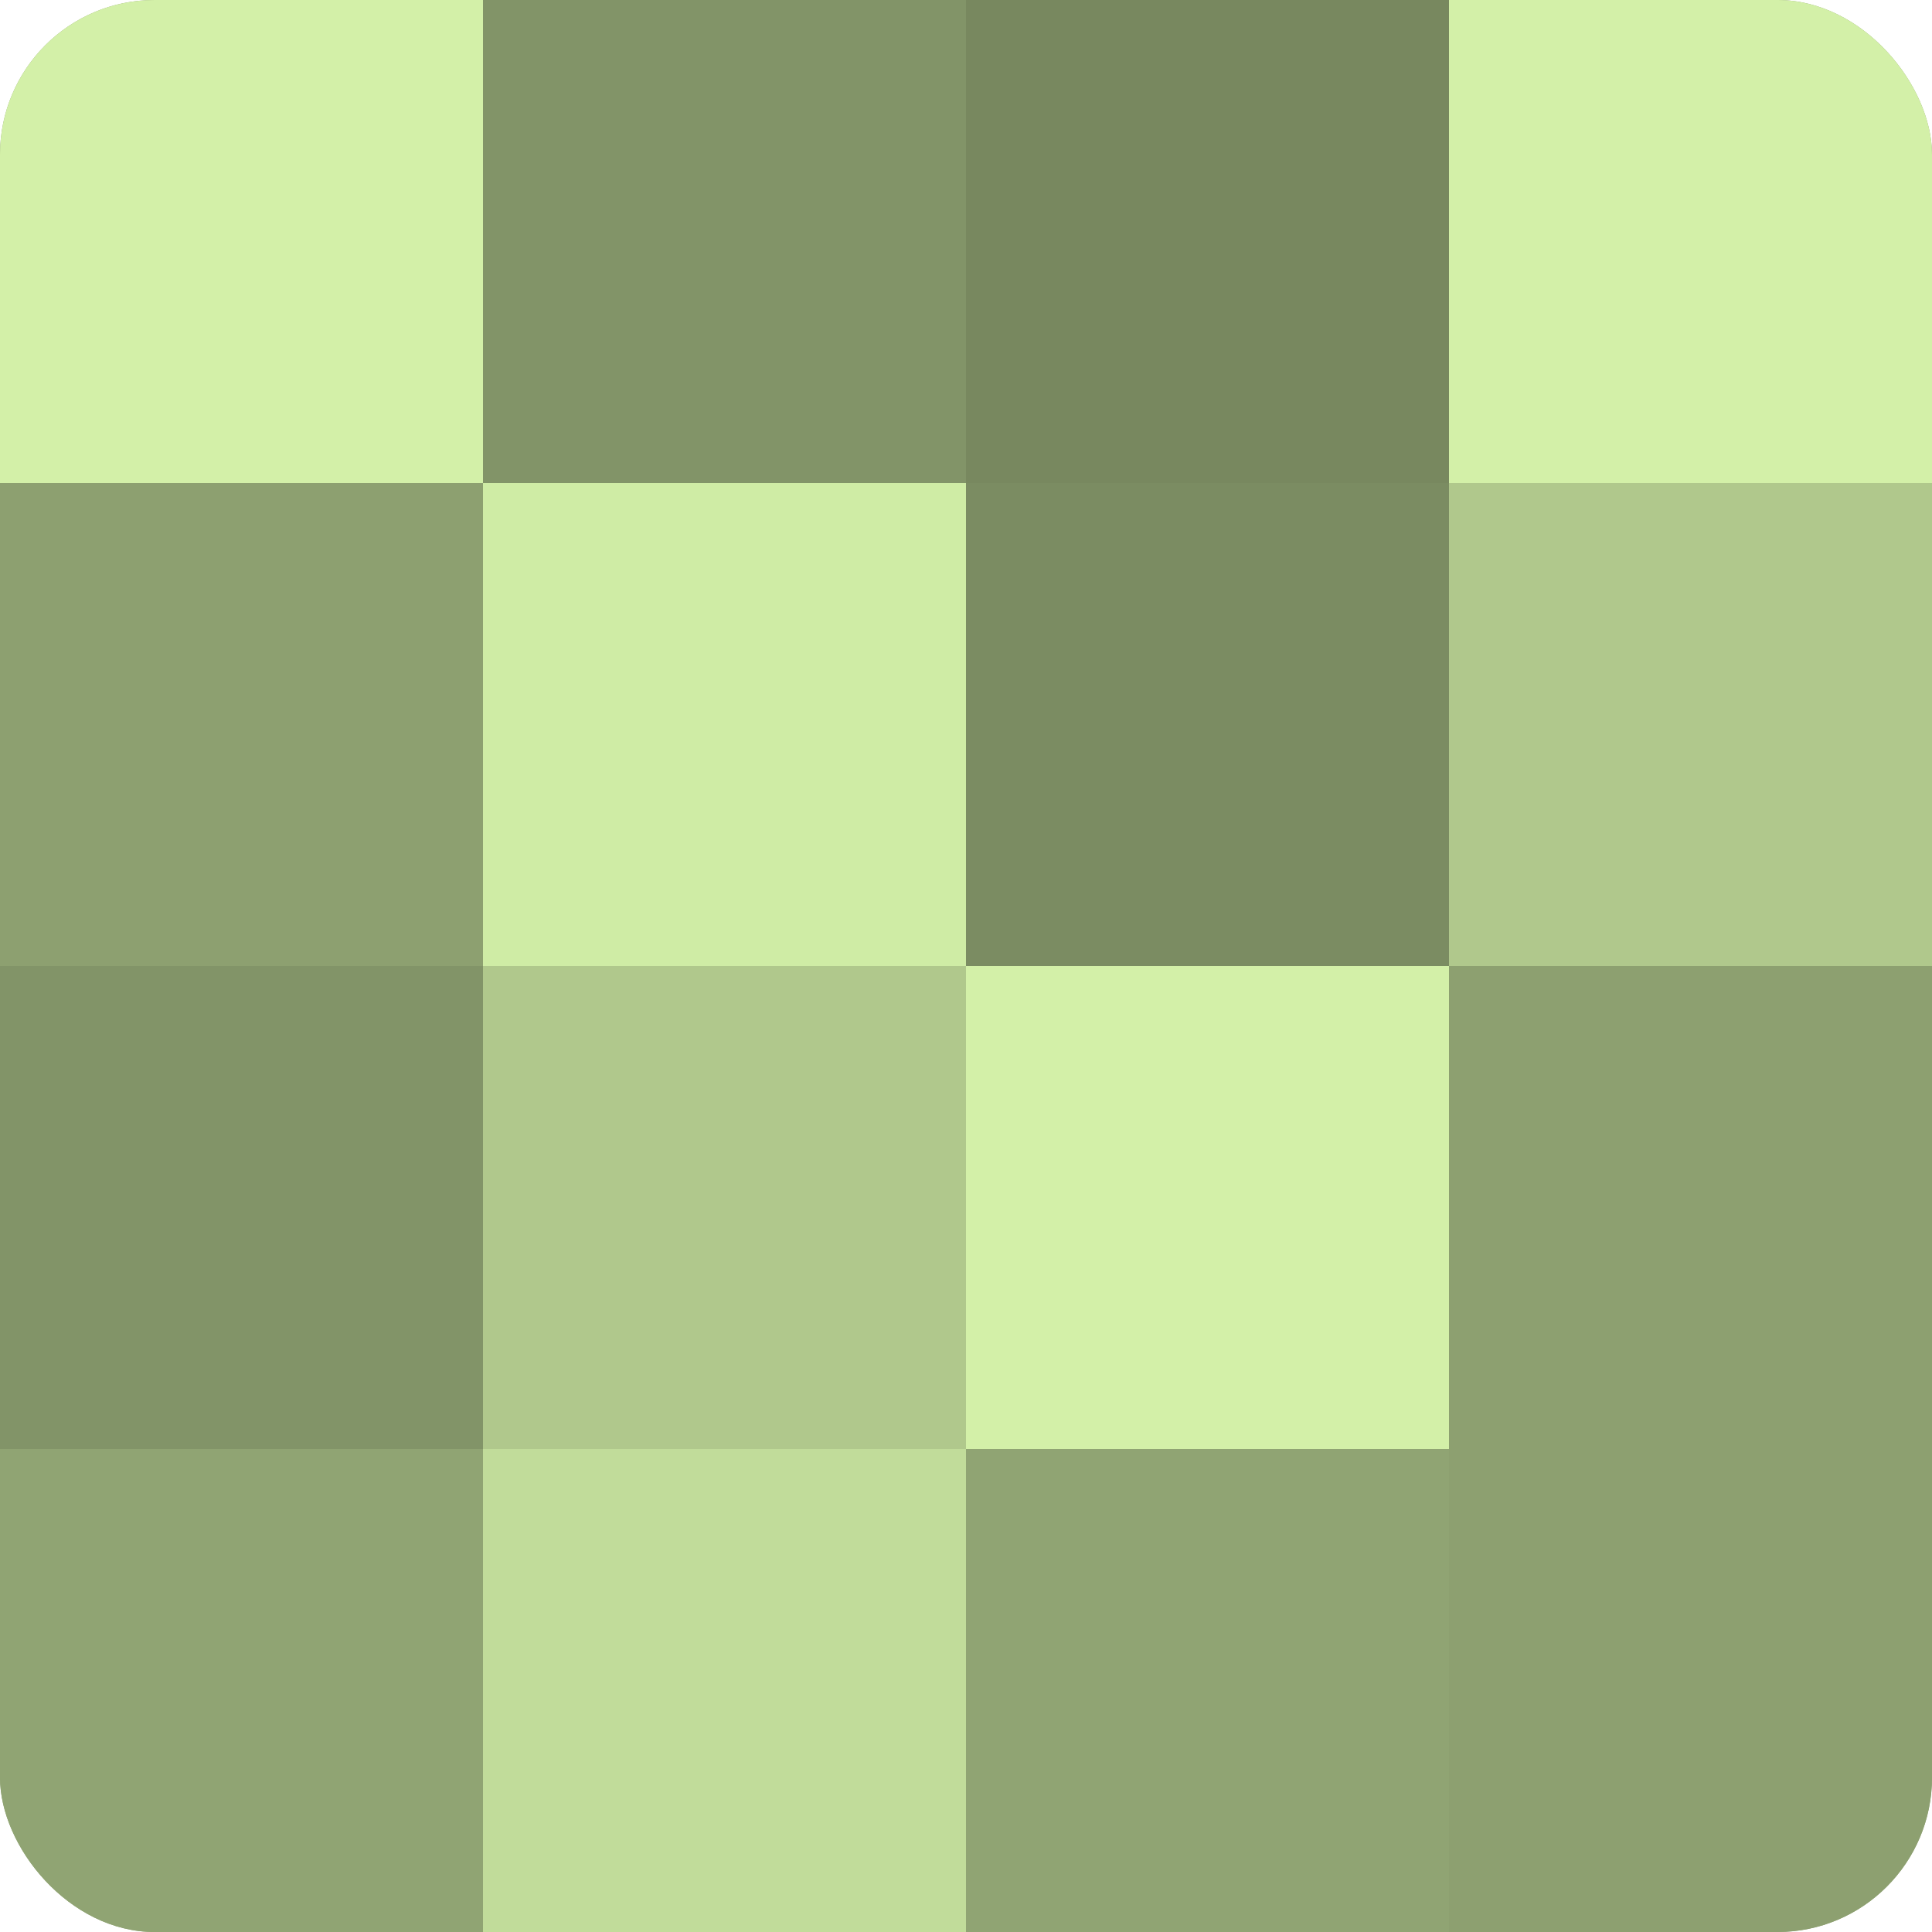 <?xml version="1.0" encoding="UTF-8"?>
<svg xmlns="http://www.w3.org/2000/svg" width="60" height="60" viewBox="0 0 100 100" preserveAspectRatio="xMidYMid meet"><defs><clipPath id="c" width="100" height="100"><rect width="100" height="100" rx="8" ry="8"/></clipPath></defs><g clip-path="url(#c)"><rect width="100" height="100" fill="#8da070"/><rect width="25" height="25" fill="#d3f0a8"/><rect y="25" width="25" height="25" fill="#8da070"/><rect y="50" width="25" height="25" fill="#829468"/><rect y="75" width="25" height="25" fill="#90a473"/><rect x="25" width="25" height="25" fill="#829468"/><rect x="25" y="25" width="25" height="25" fill="#cfeca5"/><rect x="25" y="50" width="25" height="25" fill="#b0c88c"/><rect x="25" y="75" width="25" height="25" fill="#c1dc9a"/><rect x="50" width="25" height="25" fill="#78885f"/><rect x="50" y="25" width="25" height="25" fill="#7b8c62"/><rect x="50" y="50" width="25" height="25" fill="#d3f0a8"/><rect x="50" y="75" width="25" height="25" fill="#90a473"/><rect x="75" width="25" height="25" fill="#d3f0a8"/><rect x="75" y="25" width="25" height="25" fill="#b0c88c"/><rect x="75" y="50" width="25" height="25" fill="#8da070"/><rect x="75" y="75" width="25" height="25" fill="#8da070"/></g></svg>
